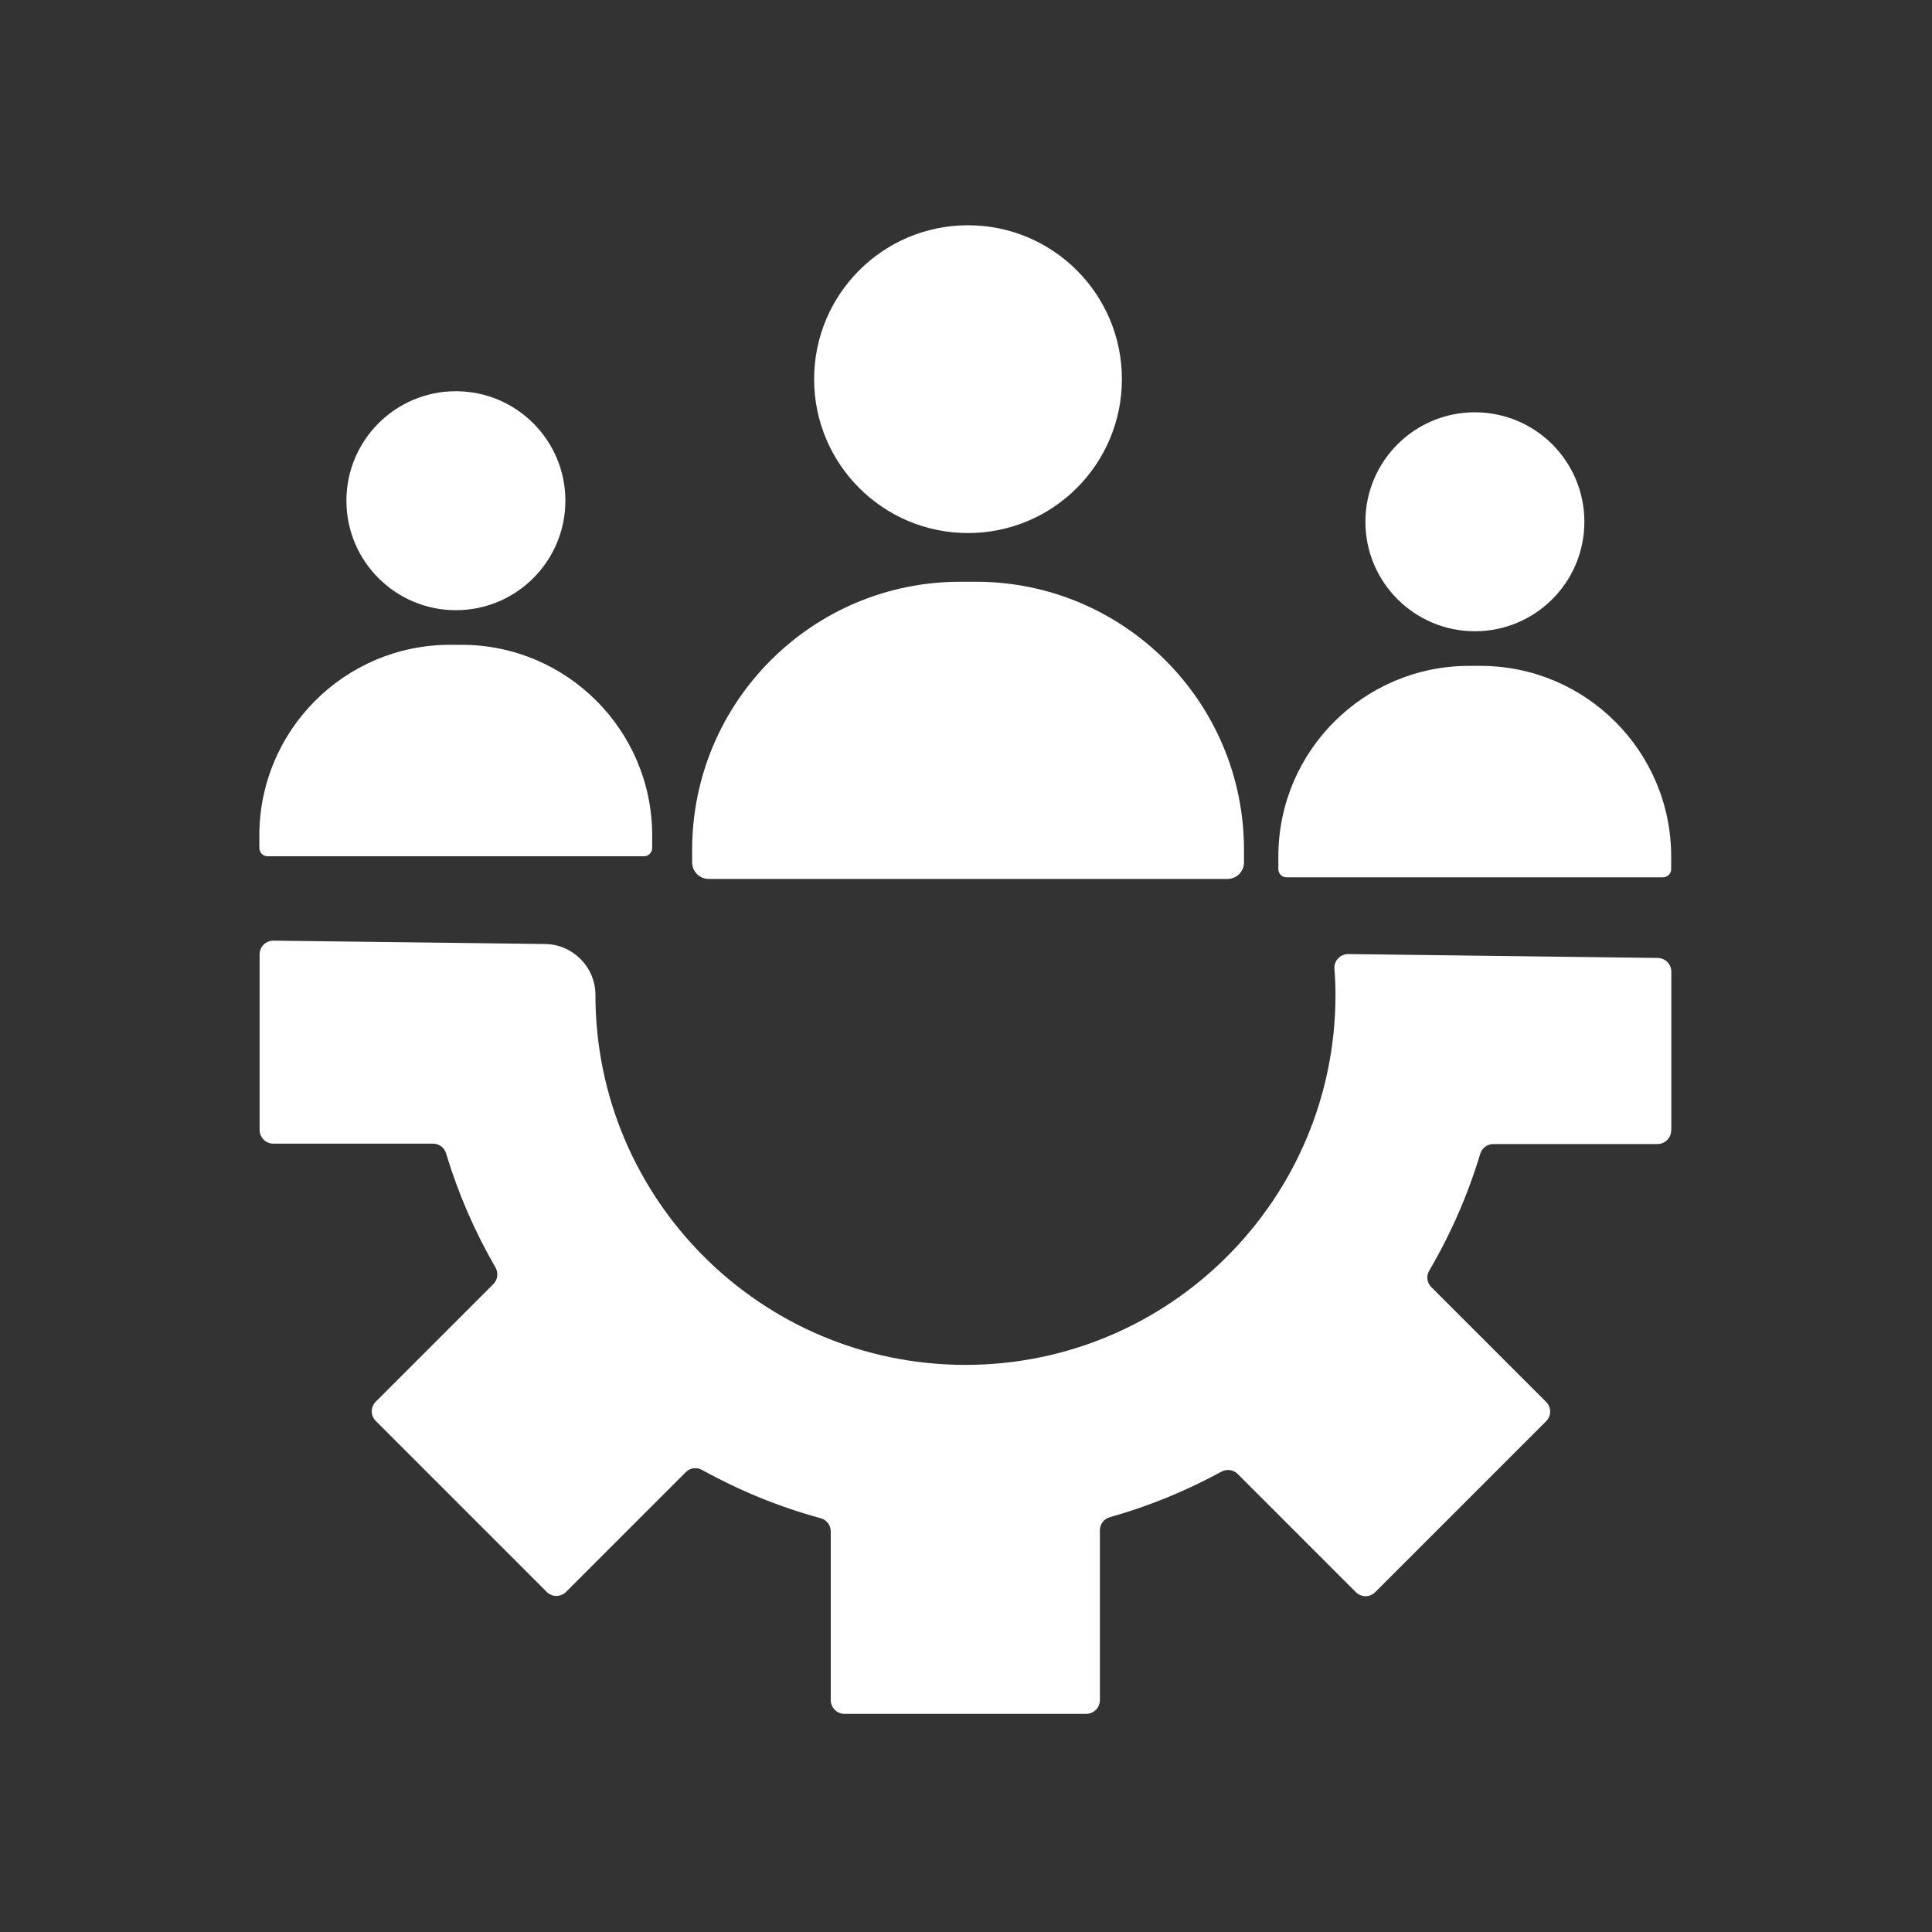 <?xml version="1.0" encoding="UTF-8"?><svg id="Layer_1" xmlns="http://www.w3.org/2000/svg" viewBox="0 0 144 144"><rect x="0" y="0" width="144" height="144" fill="#333333" stroke="none"/><defs><style>.cls-1{fill:#fff;}</style></defs><circle class="cls-1" cx="72.15" cy="28.26" r="11.47"/><path class="cls-1" d="M71.56,43.36h1.18c11.02,0,19.98,8.95,19.98,19.98v.94c0,.68-.55,1.23-1.23,1.23h-38.67c-.68,0-1.23-.55-1.23-1.23v-.94c0-11.02,8.95-19.98,19.98-19.98Z"/><path class="cls-1" d="M124.57,84.22v-11.8c0-.56-.45-1.01-1.01-1.02l-23.07-.29c-.59,0-1.07.49-1.03,1.08.05.65.08,1.3.08,1.96,0,15.23-12.35,27.58-27.58,27.58s-27.58-12.35-27.58-27.58h0c0-2.06-1.68-3.76-3.74-3.79l-20.26-.25c-.57,0-1.03.45-1.03,1.02v13.09c0,.56.46,1.02,1.02,1.02h11.91c.45,0,.84.3.97.73.9,2.99,2.14,5.84,3.68,8.5.23.4.17.9-.15,1.23l-8.77,8.77c-.4.4-.4,1.04,0,1.44l12.74,12.74c.4.4,1.04.4,1.44,0l8.93-8.93c.32-.32.81-.38,1.21-.16,2.76,1.53,5.72,2.75,8.84,3.6.44.12.75.52.75.98v12.58c0,.56.46,1.02,1.02,1.02h18.02c.56,0,1.02-.46,1.02-1.02v-12.67c0-.46.31-.85.75-.97,2.92-.82,5.7-1.97,8.31-3.39.4-.22.89-.15,1.21.17l8.81,8.81c.4.4,1.04.4,1.44,0l12.74-12.74c.4-.4.4-1.04,0-1.44l-8.56-8.56c-.33-.33-.39-.83-.15-1.23,1.59-2.71,2.87-5.63,3.8-8.7.13-.43.52-.73.97-.73h12.24c.56,0,1.02-.46,1.02-1.02Z"/><circle class="cls-1" cx="33.98" cy="37.32" r="8.16"/><path class="cls-1" d="M33.56,48.06h.84c7.84,0,14.21,6.37,14.21,14.21v.94c0,.33-.27.61-.61.61h-28.06c-.33,0-.61-.27-.61-.61v-.94c0-7.84,6.37-14.21,14.21-14.21Z"/><circle class="cls-1" cx="109.93" cy="38.89" r="8.16"/><path class="cls-1" d="M109.51,49.63h.84c7.84,0,14.21,6.37,14.21,14.21v.94c0,.33-.27.61-.61.61h-28.06c-.33,0-.61-.27-.61-.61v-.94c0-7.84,6.37-14.21,14.21-14.21Z"/></svg>